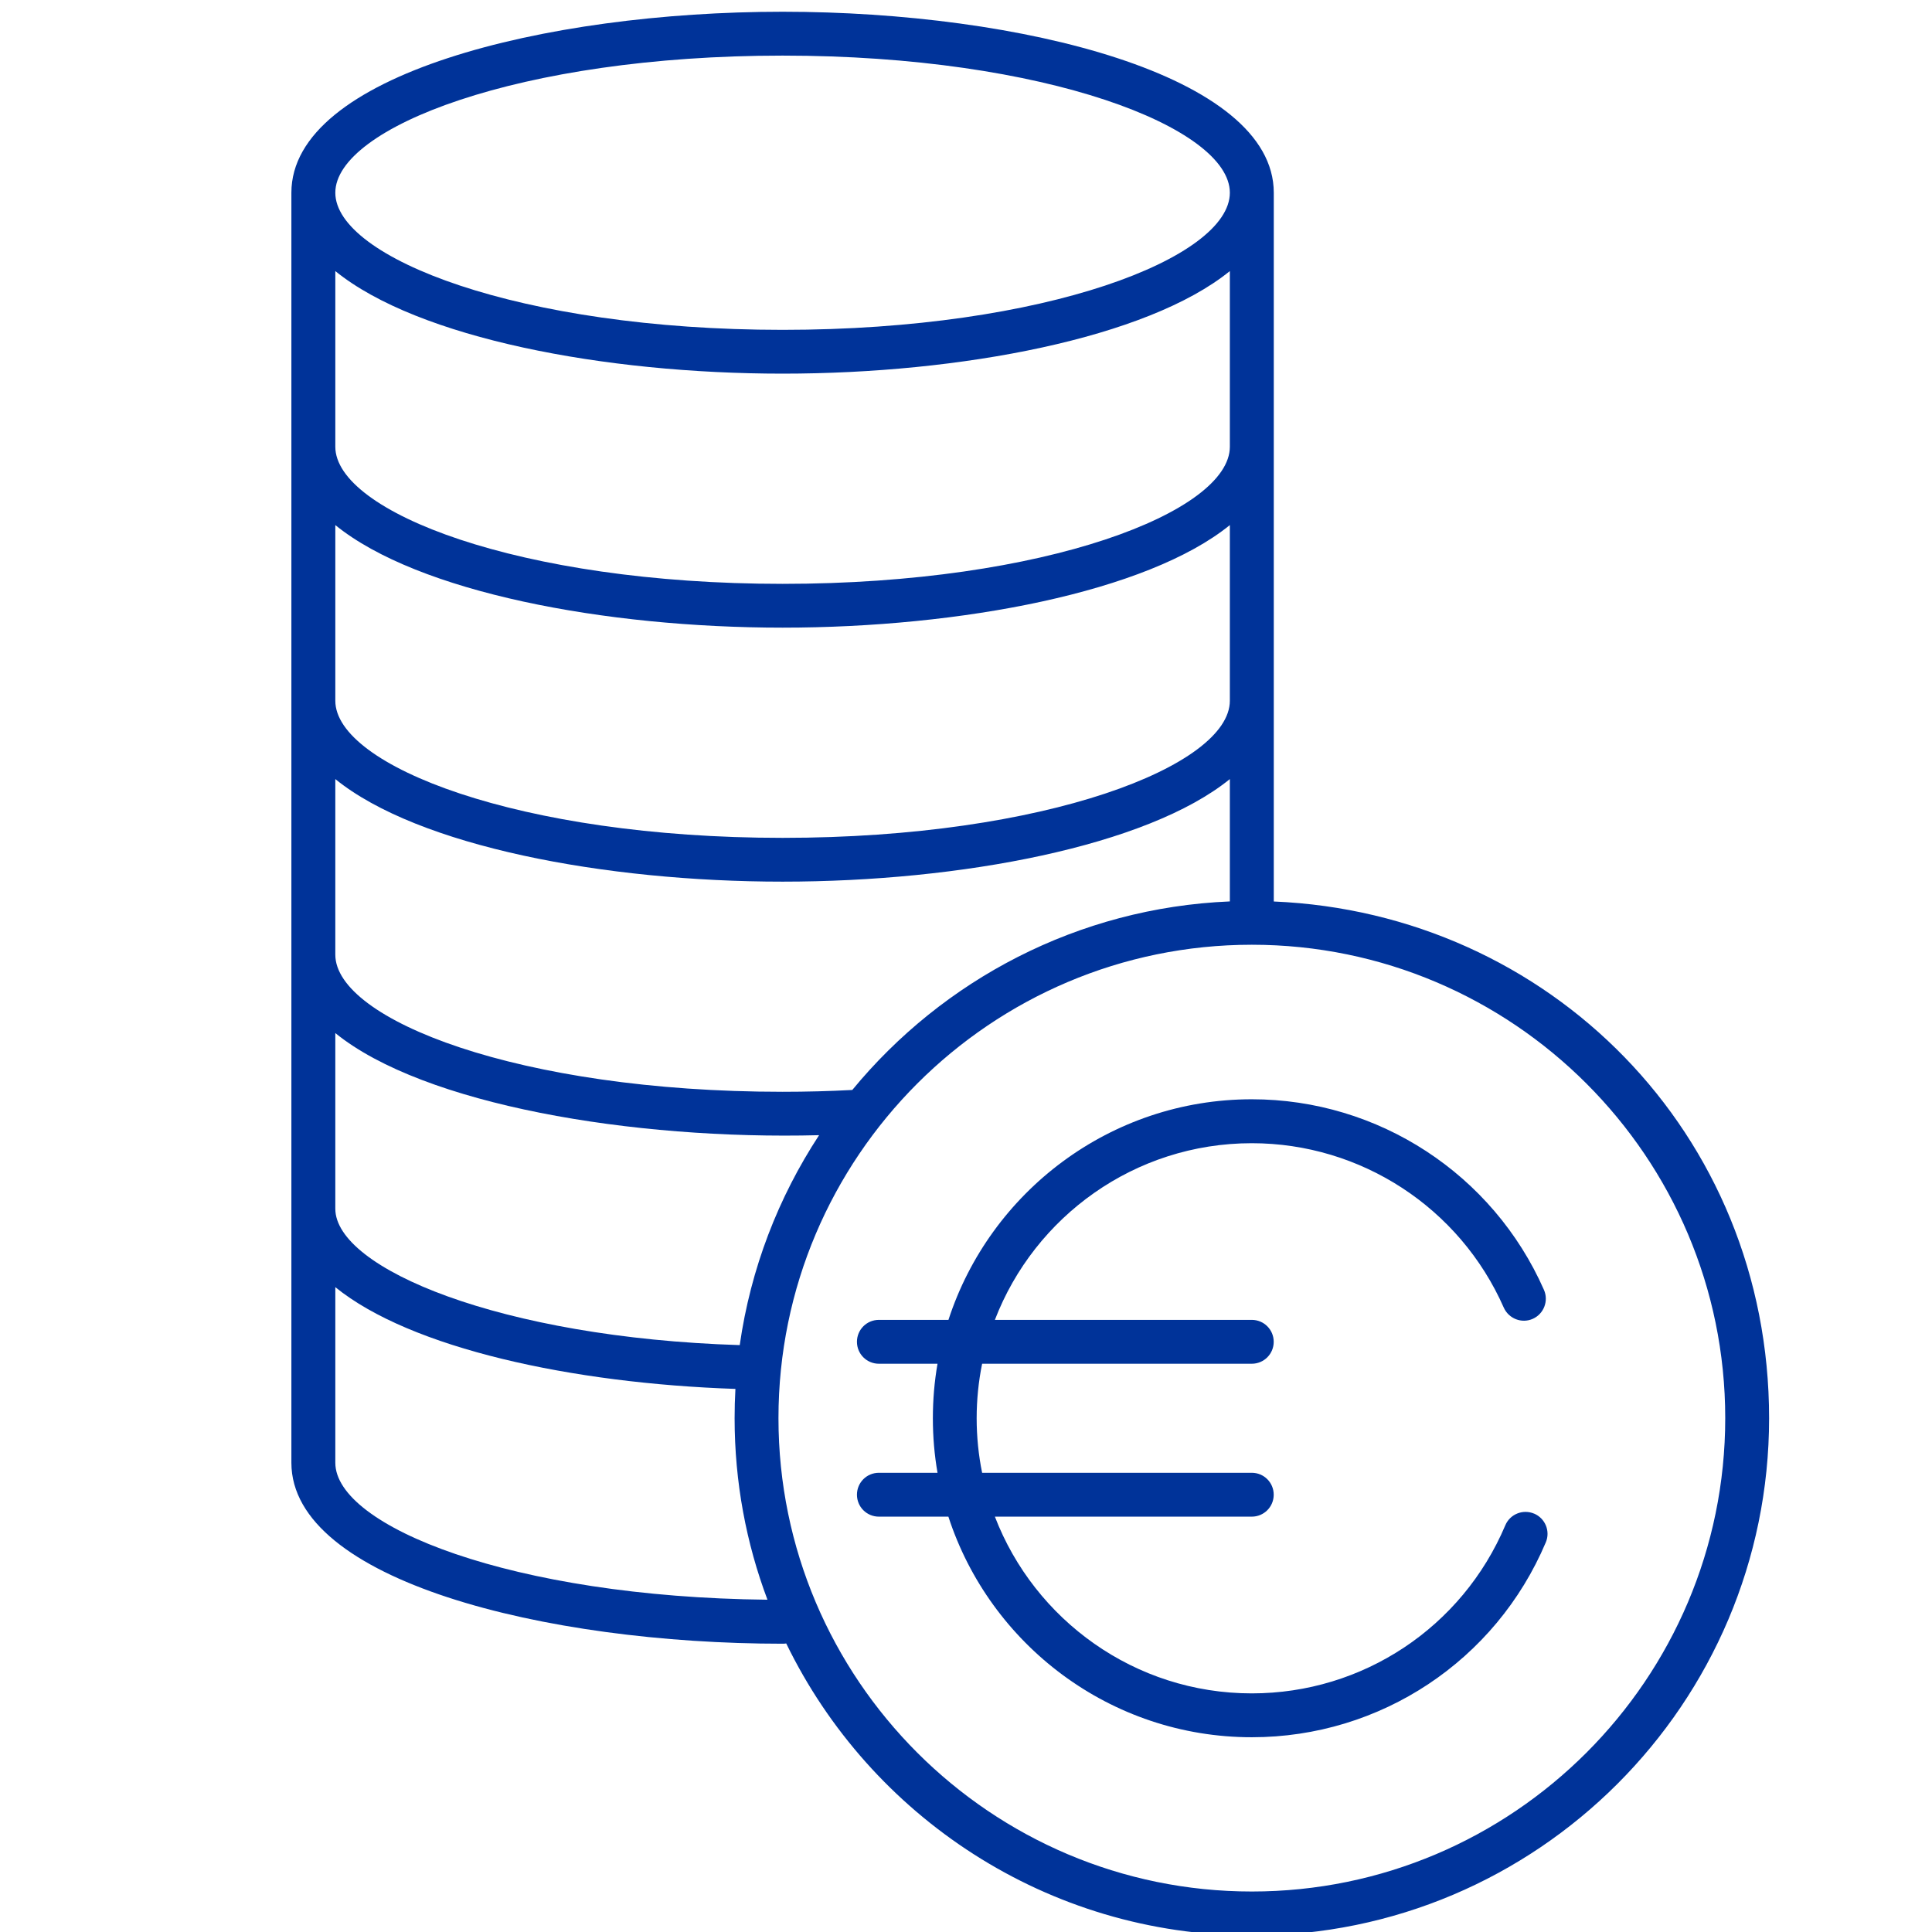 <?xml version="1.0" encoding="UTF-8"?><svg id="Calque_1" xmlns="http://www.w3.org/2000/svg" viewBox="0 0 286.3 286.3"><defs><style>.cls-1{fill:#039;}</style></defs><path class="cls-1" d="M188.76,133.59V28.56c0-17.42-37.5-26.82-72.79-26.82S43.18,11.14,43.18,28.56V216.76c0,17.42,37.5,26.82,72.79,26.82,.18,0,.36-.01,.54-.04,12.43,25.59,38.68,43.28,69,43.28,42.27,0,76.65-34.38,76.65-76.65s-32.64-74.87-73.4-76.58ZM115.97,8.24c39.06,0,66.28,10.71,66.28,20.32s-27.22,20.32-66.28,20.32S49.69,38.17,49.69,28.56,76.91,8.24,115.97,8.24ZM49.69,40.17c12.25,9.95,39.89,15.2,66.28,15.2s54.03-5.26,66.28-15.2v26.03c0,9.61-27.22,20.32-66.28,20.32s-66.28-10.71-66.28-20.32v-26.03Zm0,37.64c12.25,9.95,39.89,15.2,66.28,15.2s54.03-5.26,66.28-15.2v26.03c0,9.61-27.22,20.32-66.28,20.32s-66.28-10.71-66.28-20.32v-26.03Zm0,37.64c12.25,9.95,39.89,15.2,66.28,15.2s54.03-5.26,66.28-15.2v18.13c-22.5,.94-42.53,11.63-55.95,27.94-3.37,.18-6.81,.27-10.33,.27-39.06,0-66.28-10.71-66.28-20.32v-26.03Zm0,37.64c13.09,10.63,44.02,15.85,71.69,15.13-6.03,9.2-10.14,19.75-11.76,31.11-35.45-1.11-59.93-11.38-59.93-20.21v-26.03Zm0,63.66v-26.01c11.15,9.06,35.06,14.26,59.29,15.08-.08,1.44-.12,2.89-.12,4.34,0,9.46,1.72,18.53,4.87,26.9-37.86-.4-64.04-10.88-64.04-20.3Zm135.82,63.55c-38.68,0-70.15-31.47-70.15-70.15s31.47-70.15,70.15-70.15,70.15,31.47,70.15,70.15-31.47,70.15-70.15,70.15Z"/><path class="cls-1" d="M227.33,224.3c-1.65-.69-3.56,.07-4.26,1.73-6.4,15.13-21.14,24.91-37.57,24.91-17.34,0-32.19-10.89-38.07-26.19h38.07c1.8,0,3.25-1.45,3.25-3.25s-1.45-3.25-3.25-3.25h-39.96c-.53-2.61-.81-5.32-.81-8.08s.28-5.47,.81-8.08h39.96c1.8,0,3.25-1.45,3.25-3.25s-1.45-3.25-3.25-3.25h-38.07c5.88-15.3,20.72-26.18,38.07-26.18,16.16,0,30.82,9.56,37.34,24.36,.74,1.65,2.66,2.39,4.29,1.67,1.64-.72,2.39-2.65,1.67-4.29-7.56-17.16-24.55-28.25-43.29-28.25-20.98,0-38.8,13.74-44.96,32.69h-10.31c-1.8,0-3.25,1.45-3.25,3.25s1.45,3.25,3.25,3.25h8.69c-.46,2.63-.69,5.33-.69,8.08s.23,5.45,.69,8.08h-8.69c-1.8,0-3.25,1.45-3.25,3.25s1.45,3.25,3.25,3.25h10.3c6.16,18.95,23.99,32.69,44.97,32.69,19.05,0,36.14-11.34,43.56-28.88,.7-1.65-.08-3.56-1.73-4.26Z"/></svg>